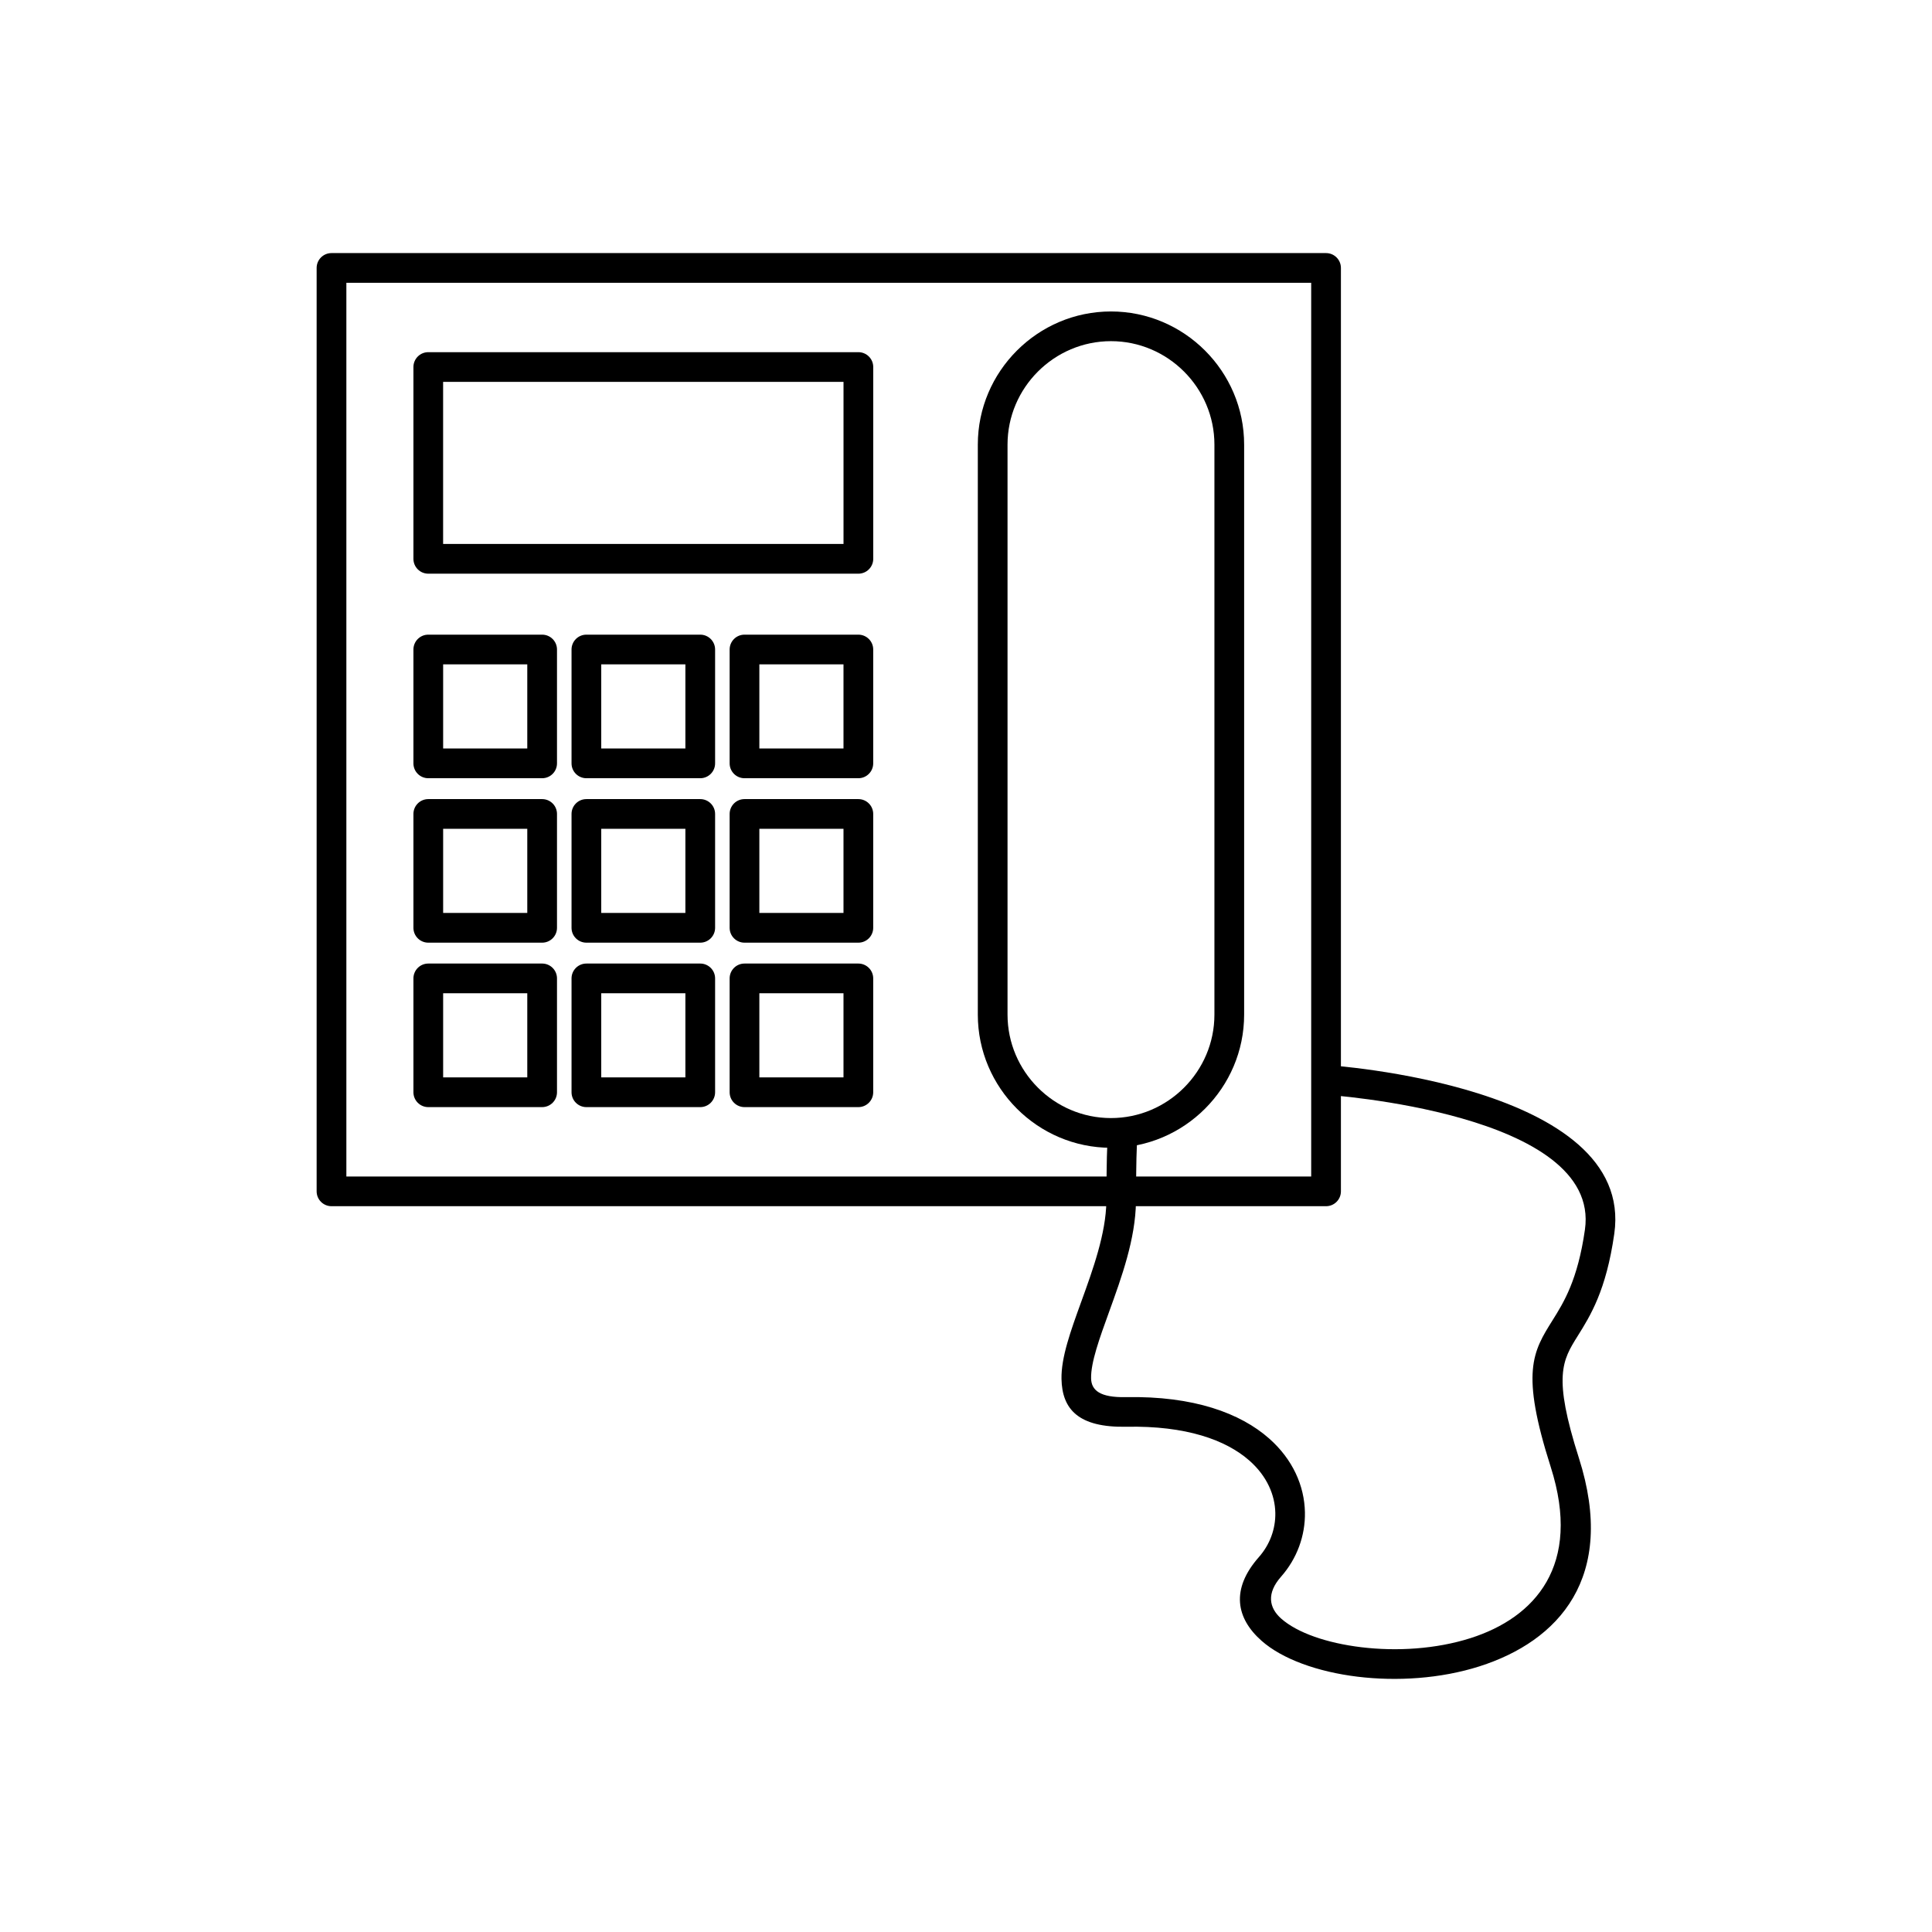 <?xml version="1.0" encoding="UTF-8"?>
<!-- Uploaded to: SVG Repo, www.svgrepo.com, Generator: SVG Repo Mixer Tools -->
<svg fill="#000000" width="800px" height="800px" version="1.1" viewBox="144 144 512 512" xmlns="http://www.w3.org/2000/svg">
 <g>
  <path d="m231.85 211.07h263.57c2.172 0 3.938 1.762 3.938 3.938v244.71c0 2.172-1.762 3.938-3.938 3.938h-263.57c-2.172 0-3.938-1.762-3.938-3.938v-244.71c0-2.172 1.762-3.938 3.938-3.938zm259.63 7.871h-255.69v236.84h255.69z"/>
  <path d="m257.5 312.19h30.172c2.172 0 3.938 1.762 3.938 3.938v30.172c0 2.172-1.762 3.938-3.938 3.938h-30.172c-2.172 0-3.938-1.762-3.938-3.938v-30.172c0-2.172 1.762-3.938 3.938-3.938zm26.234 7.871h-22.297v22.297h22.297z"/>
  <path d="m299.4 312.19h30.172c2.172 0 3.938 1.762 3.938 3.938v30.172c0 2.172-1.762 3.938-3.938 3.938h-30.172c-2.172 0-3.938-1.762-3.938-3.938v-30.172c0-2.172 1.762-3.938 3.938-3.938zm26.234 7.871h-22.297v22.297h22.297z"/>
  <path d="m341.3 312.19h30.172c2.172 0 3.938 1.762 3.938 3.938v30.172c0 2.172-1.762 3.938-3.938 3.938h-30.172c-2.172 0-3.938-1.762-3.938-3.938v-30.172c0-2.172 1.762-3.938 3.938-3.938zm26.234 7.871h-22.297v22.297h22.297z"/>
  <path d="m257.5 355.77h30.172c2.172 0 3.938 1.762 3.938 3.938v30.172c0 2.172-1.762 3.938-3.938 3.938h-30.172c-2.172 0-3.938-1.762-3.938-3.938v-30.172c0-2.172 1.762-3.938 3.938-3.938zm26.234 7.871h-22.297v22.297h22.297z"/>
  <path d="m299.4 355.77h30.172c2.172 0 3.938 1.762 3.938 3.938v30.172c0 2.172-1.762 3.938-3.938 3.938h-30.172c-2.172 0-3.938-1.762-3.938-3.938v-30.172c0-2.172 1.762-3.938 3.938-3.938zm26.234 7.871h-22.297v22.297h22.297z"/>
  <path d="m341.3 355.77h30.172c2.172 0 3.938 1.762 3.938 3.938v30.172c0 2.172-1.762 3.938-3.938 3.938h-30.172c-2.172 0-3.938-1.762-3.938-3.938v-30.172c0-2.172 1.762-3.938 3.938-3.938zm26.234 7.871h-22.297v22.297h22.297z"/>
  <path d="m257.5 399.35h30.172c2.172 0 3.938 1.762 3.938 3.938v30.172c0 2.172-1.762 3.938-3.938 3.938h-30.172c-2.172 0-3.938-1.762-3.938-3.938v-30.172c0-2.172 1.762-3.938 3.938-3.938zm26.234 7.871h-22.297v22.297h22.297z"/>
  <path d="m299.4 399.35h30.172c2.172 0 3.938 1.762 3.938 3.938v30.172c0 2.172-1.762 3.938-3.938 3.938h-30.172c-2.172 0-3.938-1.762-3.938-3.938v-30.172c0-2.172 1.762-3.938 3.938-3.938zm26.234 7.871h-22.297v22.297h22.297z"/>
  <path d="m341.3 399.35h30.172c2.172 0 3.938 1.762 3.938 3.938v30.172c0 2.172-1.762 3.938-3.938 3.938h-30.172c-2.172 0-3.938-1.762-3.938-3.938v-30.172c0-2.172 1.762-3.938 3.938-3.938zm26.234 7.871h-22.297v22.297h22.297z"/>
  <path d="m257.5 237.33h113.98c2.172 0 3.938 1.762 3.938 3.938v50.828c0 2.172-1.762 3.938-3.938 3.938h-113.98c-2.172 0-3.938-1.762-3.938-3.938v-50.828c0-2.172 1.762-3.938 3.938-3.938zm110.04 7.871h-106.11v42.957h106.11z"/>
  <path d="m438.42 226.54c9.707 0 18.531 3.969 24.926 10.363s10.363 15.219 10.363 24.926v151.06c0 9.707-3.969 18.531-10.363 24.926-6.394 6.394-15.219 10.363-24.926 10.363s-18.531-3.969-24.926-10.363c-6.394-6.394-10.363-15.219-10.363-24.926v-151.06c0-9.707 3.969-18.531 10.363-24.926 6.394-6.394 15.219-10.363 24.926-10.363zm0 7.871c-7.535 0-14.391 3.086-19.359 8.055-4.973 4.973-8.055 11.824-8.055 19.359v151.06c0 7.535 3.086 14.391 8.055 19.359 4.973 4.973 11.824 8.055 19.359 8.055 7.535 0 14.391-3.086 19.359-8.055 4.973-4.973 8.055-11.824 8.055-19.359v-151.06c0-7.535-3.086-14.391-8.055-19.359-4.973-4.973-11.824-8.055-19.359-8.055z"/>
  <path d="m495.68 426.26c0.234 0.016 81.754 5.281 76.121 44.703-2.144 15.02-6.324 21.695-9.668 27.043-4.078 6.516-6.652 10.633 0.297 32.402 10.117 31.707-5.426 48.512-26.336 55.184-10.332 3.297-21.977 4.004-32.297 2.754-10.582-1.281-19.98-4.672-25.457-9.508-6.766-5.973-8.242-13.672-0.727-22.188 2.91-3.297 4.445-7.469 4.359-11.734-0.047-2.375-0.602-4.797-1.711-7.129-1.125-2.375-2.824-4.652-5.141-6.699-6.231-5.496-16.812-9.297-32.617-8.984-12.711 0.25-17.039-4.648-17.195-12.668-0.113-5.703 2.426-12.703 5.234-20.461 3.098-8.547 6.555-18.09 6.656-26.621 0.016-1.32 0.027-2.617 0.035-3.91 0.043-5.332 0.082-10.688 0.449-14.754l7.812 0.676c-0.34 3.75-0.379 8.941-0.418 14.105-0.012 1.348-0.02 2.688-0.035 3.957v0.016c-0.117 9.887-3.812 20.078-7.117 29.203-2.555 7.047-4.859 13.406-4.773 17.629 0.062 3.184 2.375 5.117 9.203 4.981 18.004-0.355 30.398 4.269 37.969 10.953 3.156 2.781 5.484 5.922 7.047 9.219 1.582 3.34 2.379 6.848 2.449 10.328 0.121 6.223-2.106 12.297-6.328 17.086-3.863 4.375-3.234 8.219 0.051 11.117 4.269 3.766 12.098 6.469 21.184 7.57 9.348 1.133 19.816 0.516 29.004-2.414 16.988-5.422 29.574-19.203 21.23-45.344-8.055-25.242-4.742-30.535 0.504-38.918 2.957-4.727 6.652-10.629 8.559-23.996 4.426-30.977-68.656-35.738-68.863-35.754l0.523-7.84z"/>
 </g>
</svg>